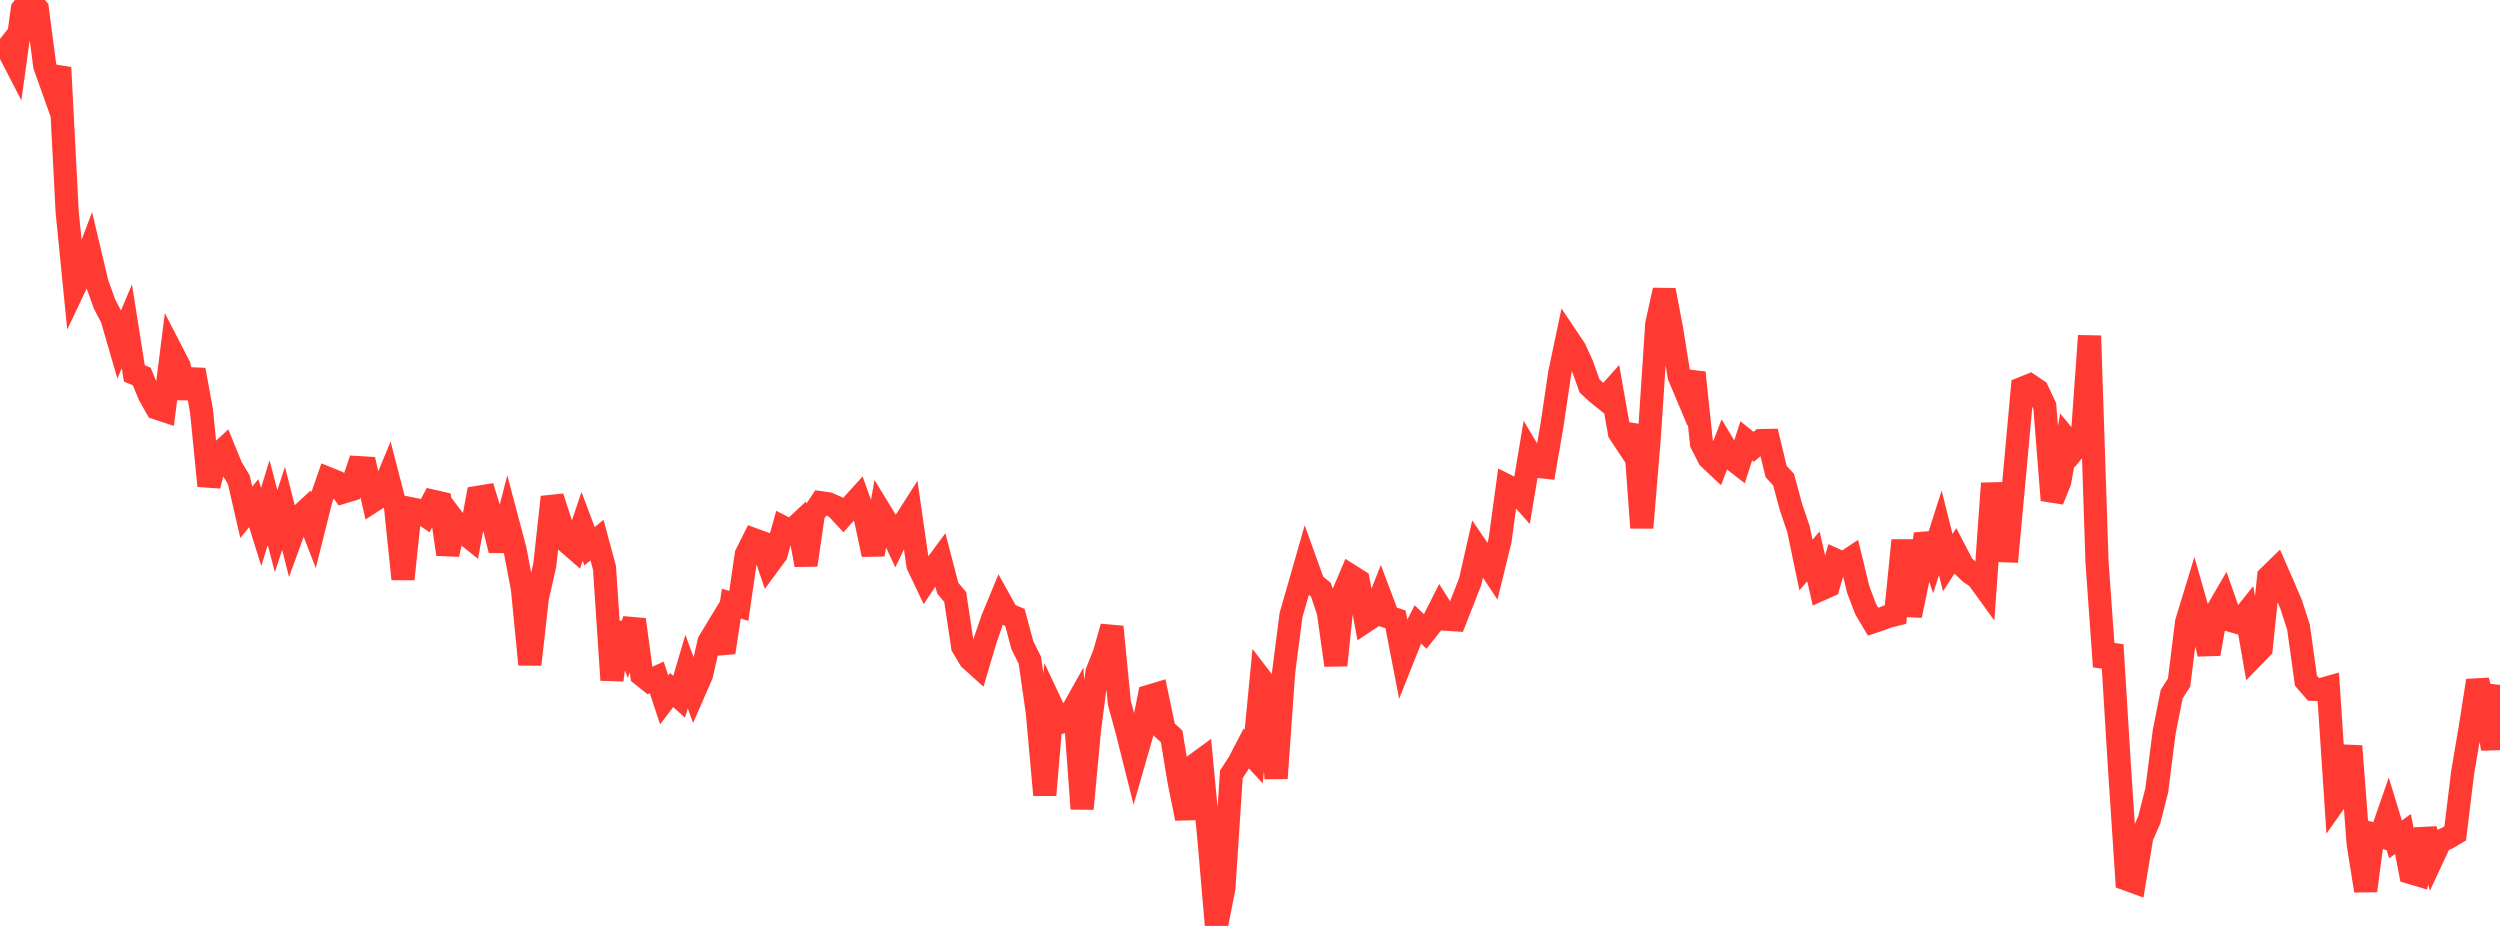 <?xml version="1.0" standalone="no"?>
<!DOCTYPE svg PUBLIC "-//W3C//DTD SVG 1.1//EN" "http://www.w3.org/Graphics/SVG/1.1/DTD/svg11.dtd">

<svg width="135" height="50" viewBox="0 0 135 50" preserveAspectRatio="none" 
  xmlns="http://www.w3.org/2000/svg"
  xmlns:xlink="http://www.w3.org/1999/xlink">


<polyline points="0.0, 3.117 0.403, 2.602 0.806, 3.383 1.209, 0.494 1.612, 0.0 2.015, 0.479 2.418, 3.561 2.821, 4.689 3.224, 3.651 3.627, 11.434 4.03, 15.499 4.433, 14.651 4.836, 13.584 5.239, 15.286 5.642, 16.412 6.045, 17.184 6.448, 18.576 6.851, 17.619 7.254, 20.162 7.657, 20.331 8.06, 21.32 8.463, 22.035 8.866, 22.168 9.269, 18.985 9.672, 19.766 10.075, 21.468 10.478, 19.974 10.881, 22.189 11.284, 26.233 11.687, 24.622 12.09, 24.253 12.493, 25.24 12.896, 25.907 13.299, 27.665 13.701, 27.17 14.104, 28.456 14.507, 27.14 14.91, 28.685 15.313, 27.451 15.716, 29.041 16.119, 27.939 16.522, 27.568 16.925, 28.613 17.328, 27.004 17.731, 25.847 18.134, 26.009 18.537, 26.57 18.94, 26.449 19.343, 25.25 19.746, 25.275 20.149, 27.045 20.552, 26.786 20.955, 25.81 21.358, 27.372 21.761, 31.268 22.164, 27.467 22.567, 27.547 22.97, 27.828 23.373, 27.066 23.776, 27.158 24.179, 29.93 24.582, 28.184 24.985, 28.714 25.388, 29.037 25.791, 26.859 26.194, 26.793 26.597, 28.101 27.0, 29.714 27.403, 28.142 27.806, 29.661 28.209, 31.773 28.612, 35.882 29.015, 32.29 29.418, 30.511 29.821, 26.842 30.224, 28.089 30.627, 29.271 31.03, 29.622 31.433, 28.426 31.836, 29.496 32.239, 29.166 32.642, 30.663 33.045, 36.722 33.448, 33.676 33.851, 34.727 34.254, 33.46 34.657, 36.441 35.06, 36.763 35.463, 36.581 35.866, 37.793 36.269, 37.262 36.672, 37.627 37.075, 36.266 37.478, 37.363 37.881, 36.44 38.284, 34.663 38.687, 33.996 39.09, 35.233 39.493, 32.596 39.896, 32.718 40.299, 29.941 40.701, 29.137 41.104, 29.284 41.507, 30.465 41.91, 29.918 42.313, 28.485 42.716, 28.688 43.119, 28.311 43.522, 30.507 43.925, 27.757 44.328, 27.148 44.731, 27.206 45.134, 27.384 45.537, 27.816 45.94, 27.365 46.343, 26.92 46.746, 28.054 47.149, 29.944 47.552, 27.655 47.955, 28.314 48.358, 29.18 48.761, 28.349 49.164, 27.717 49.567, 30.514 49.97, 31.363 50.373, 30.76 50.776, 30.216 51.179, 31.762 51.582, 32.24 51.985, 34.916 52.388, 35.591 52.791, 35.955 53.194, 34.595 53.597, 33.42 54.0, 32.445 54.403, 33.171 54.806, 33.34 55.209, 34.845 55.612, 35.653 56.015, 38.46 56.418, 42.93 56.821, 38.168 57.224, 39.022 57.627, 38.89 58.03, 38.171 58.433, 43.673 58.836, 39.371 59.239, 36.288 59.642, 35.272 60.045, 33.849 60.448, 37.969 60.851, 39.438 61.254, 41.043 61.657, 39.636 62.06, 37.598 62.463, 37.476 62.866, 39.397 63.269, 39.766 63.672, 42.211 64.075, 44.197 64.478, 41.347 64.881, 41.052 65.284, 45.321 65.687, 50.0 66.09, 47.953 66.493, 41.813 66.896, 41.194 67.299, 40.42 67.701, 40.855 68.104, 36.68 68.507, 37.206 68.91, 42.028 69.313, 36.327 69.716, 33.206 70.119, 31.809 70.522, 30.399 70.925, 31.516 71.328, 31.844 71.731, 33.043 72.134, 35.921 72.537, 32.048 72.94, 31.099 73.343, 31.354 73.746, 33.534 74.149, 33.266 74.552, 32.244 74.955, 33.313 75.358, 33.444 75.761, 35.524 76.164, 34.511 76.567, 33.719 76.97, 34.107 77.373, 33.597 77.776, 32.8 78.179, 33.441 78.582, 33.469 78.985, 32.442 79.388, 31.412 79.791, 29.64 80.194, 30.233 80.597, 30.843 81.0, 29.199 81.403, 26.249 81.806, 26.451 82.209, 26.906 82.612, 24.504 83.015, 25.18 83.418, 25.224 83.821, 22.884 84.224, 20.148 84.627, 18.236 85.03, 18.836 85.433, 19.713 85.836, 20.841 86.239, 21.217 86.642, 21.539 87.045, 21.086 87.448, 23.367 87.851, 23.974 88.254, 22.989 88.657, 28.497 89.06, 23.643 89.463, 17.515 89.866, 15.67 90.269, 17.786 90.672, 20.307 91.075, 21.264 91.478, 20.124 91.881, 23.942 92.284, 24.73 92.687, 25.11 93.09, 24.067 93.493, 24.744 93.896, 25.057 94.299, 23.804 94.701, 24.128 95.104, 23.791 95.507, 23.783 95.91, 25.463 96.313, 25.9 96.716, 27.39 97.119, 28.577 97.522, 30.513 97.925, 30.045 98.328, 31.819 98.731, 31.64 99.134, 30.25 99.537, 30.432 99.94, 30.165 100.343, 31.83 100.746, 32.896 101.149, 33.574 101.552, 33.438 101.955, 33.286 102.358, 33.186 102.761, 29.18 103.164, 33.239 103.567, 31.298 103.97, 28.85 104.373, 30.039 104.776, 28.773 105.179, 30.382 105.582, 29.758 105.985, 30.533 106.388, 30.923 106.791, 31.196 107.194, 31.753 107.597, 26.1 108.0, 29.73 108.403, 29.746 108.806, 25.395 109.209, 20.968 109.612, 20.806 110.015, 21.078 110.418, 21.927 110.821, 27.01 111.224, 26.014 111.627, 23.763 112.03, 24.25 112.433, 23.764 112.836, 18.134 113.239, 30.348 113.642, 35.997 114.045, 34.824 114.448, 41.383 114.851, 47.478 115.254, 47.625 115.657, 45.189 116.06, 44.273 116.463, 42.684 116.866, 39.529 117.269, 37.489 117.672, 36.853 118.075, 33.606 118.478, 32.283 118.881, 33.693 119.284, 35.307 119.687, 33.055 120.09, 32.363 120.493, 33.511 120.896, 33.626 121.299, 33.122 121.701, 35.418 122.104, 35.003 122.507, 31.147 122.91, 30.755 123.313, 31.676 123.716, 32.62 124.119, 33.866 124.522, 36.761 124.925, 37.223 125.328, 37.241 125.731, 37.127 126.134, 43.216 126.537, 42.645 126.94, 40.294 127.343, 45.572 127.746, 48.099 128.149, 45.048 128.552, 45.166 128.955, 44.005 129.358, 45.329 129.761, 45.036 130.164, 47.117 130.567, 47.236 130.97, 44.775 131.373, 46.284 131.776, 45.42 132.179, 45.242 132.582, 45.004 132.985, 41.703 133.388, 39.327 133.791, 36.756 134.194, 38.204 134.597, 40.429 135.0, 36.985" fill="none" stroke="#ff3a33" stroke-width="1.25"/>

</svg>